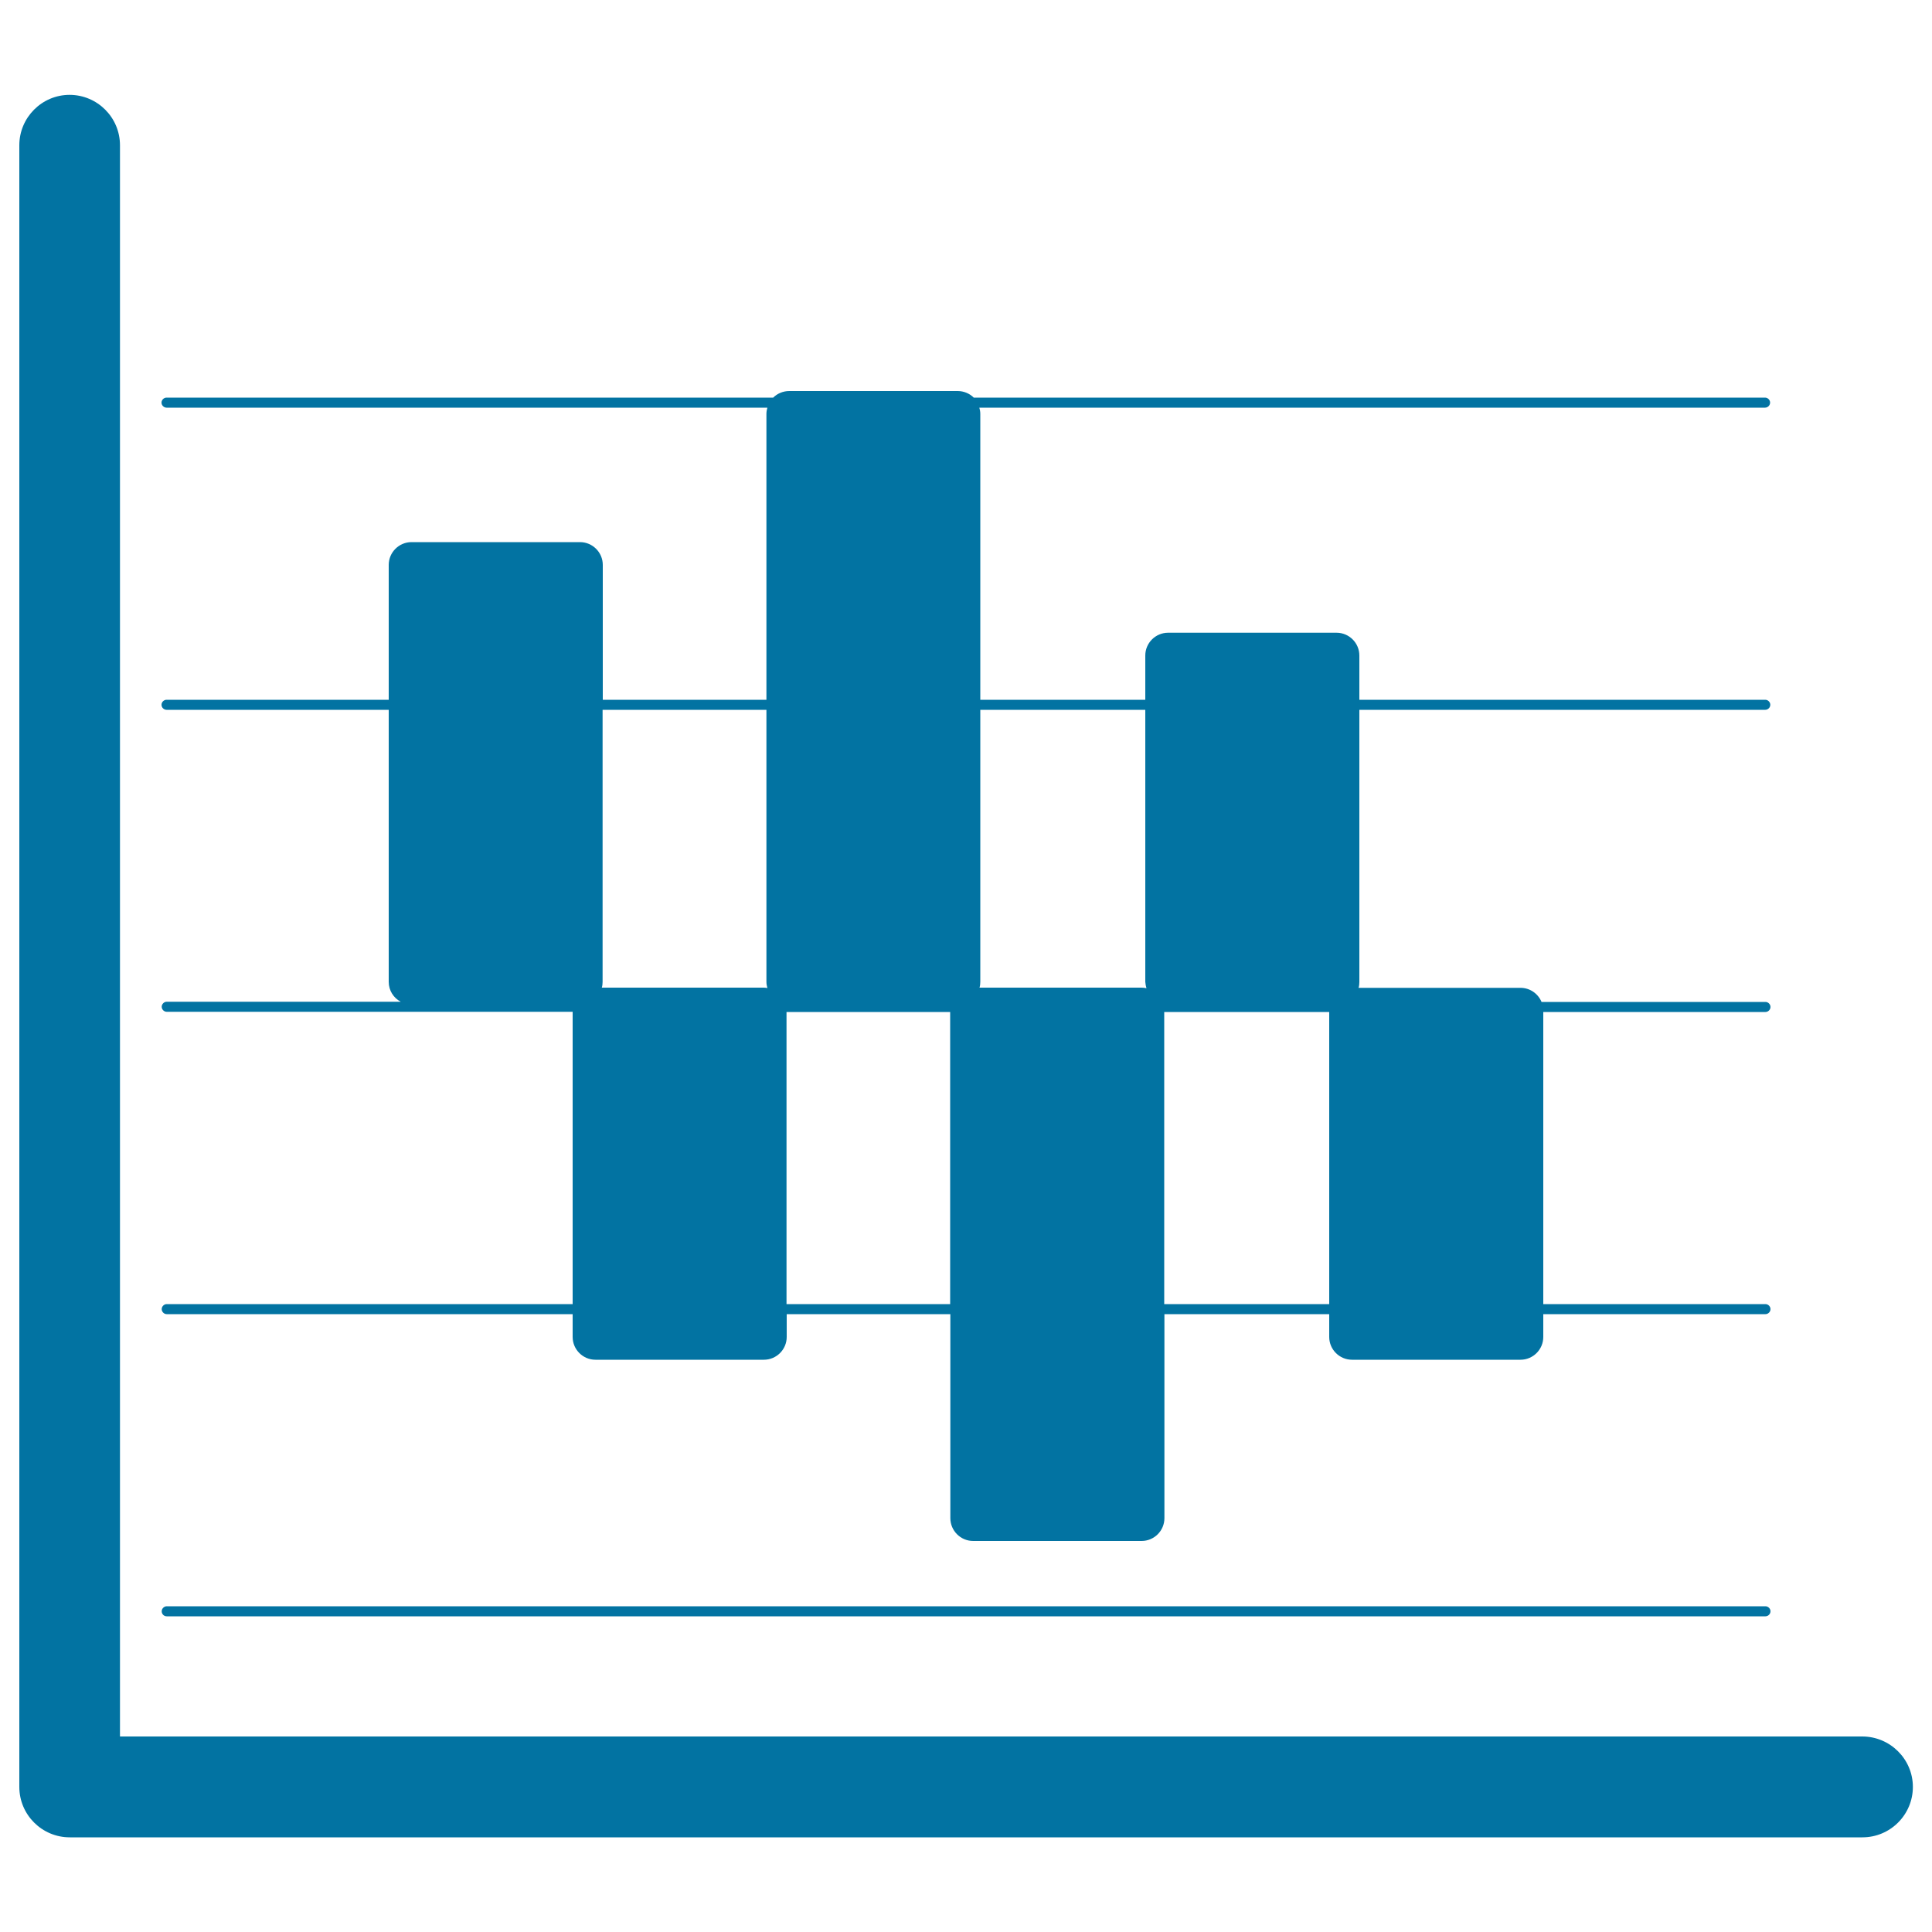 <svg xmlns="http://www.w3.org/2000/svg" viewBox="0 0 1000 1000" style="fill:#0273a2">
<title>Zig Zag Chart SVG icon</title>
<g><path d="M963.9,898.8H62.1V75.2c0-14.4-11.7-26.1-26.1-26.1C21.7,49.1,10,60.8,10,75.2v849.7c0,14.4,11.7,26.1,26.1,26.1h927.9c14.4,0,26.1-11.7,26.1-26.1S978.3,898.8,963.9,898.8z"/><path d="M86.3,675c-1.4,0-2.6,1.2-2.6,2.6c0,1.4,1.2,2.6,2.6,2.6h210.1V692c0,6.5,5.3,11.8,11.8,11.8h87.2c6.5,0,11.8-5.3,11.8-11.8v-11.8h84.7v105.6c0,6.5,5.3,11.8,11.8,11.8h87.2c6.5,0,11.8-5.3,11.8-11.8V680.2H688V692c0,6.5,5.3,11.8,11.8,11.8h87.2c6.5,0,11.8-5.3,11.8-11.8v-11.8h115c1.4,0,2.6-1.2,2.6-2.6c0-1.4-1.2-2.6-2.6-2.6h-115V523.8h115c1.4,0,2.6-1.2,2.6-2.6s-1.2-2.6-2.6-2.6H797.9c-1.8-4.3-6-7.3-10.9-7.3h-83.8c0.3-1,0.4-2,0.4-3V367.4h210.1c1.4,0,2.6-1.2,2.6-2.6c0-1.4-1.2-2.6-2.6-2.6H703.6v-22.9c0-6.5-5.3-11.8-11.8-11.8h-87.2c-6.5,0-11.8,5.3-11.8,11.8v22.9h-85.4v-148c0-1.1-0.2-2.2-0.5-3.2h406.7c1.4,0,2.6-1.2,2.6-2.6c0-1.4-1.2-2.6-2.6-2.6H504c-2.1-2.1-5.1-3.4-8.3-3.4h-87.2c-3.2,0-6.2,1.3-8.3,3.4h-314c-1.4,0-2.6,1.2-2.6,2.6c0,1.4,1.2,2.6,2.6,2.6h311c-0.3,1-0.5,2.1-0.5,3.2v148H312v-69.8c0-6.5-5.3-11.8-11.8-11.8h-87.2c-6.5,0-11.8,5.3-11.8,11.8v69.8h-115c-1.4,0-2.6,1.2-2.6,2.6c0,1.4,1.2,2.6,2.6,2.6h115v140.8c0,4.5,2.5,8.3,6.2,10.3H86.3c-1.4,0-2.6,1.2-2.6,2.6s1.2,2.6,2.6,2.6h210.1V675H86.3z M593.4,511.5c-0.8-0.2-1.7-0.3-2.6-0.3h-83.8c0.3-1,0.4-2,0.4-3V367.4h85.4v140.8C592.9,509.4,593.1,510.5,593.4,511.5z M396.7,367.4v140.8c0,1.1,0.2,2.2,0.5,3.2c-0.6-0.1-1.2-0.2-1.9-0.2h-83.8c0.3-1,0.4-2,0.4-3V367.4H396.7z M688,675h-85.4V523.8H688V675z M407.1,523.8h84.7V675h-84.7V523.8z"/><path d="M86.3,836.6h827.5c1.4,0,2.6-1.2,2.6-2.6s-1.2-2.6-2.6-2.6H86.3c-1.4,0-2.6,1.2-2.6,2.6S84.8,836.6,86.3,836.6z"/></g>
</svg>
